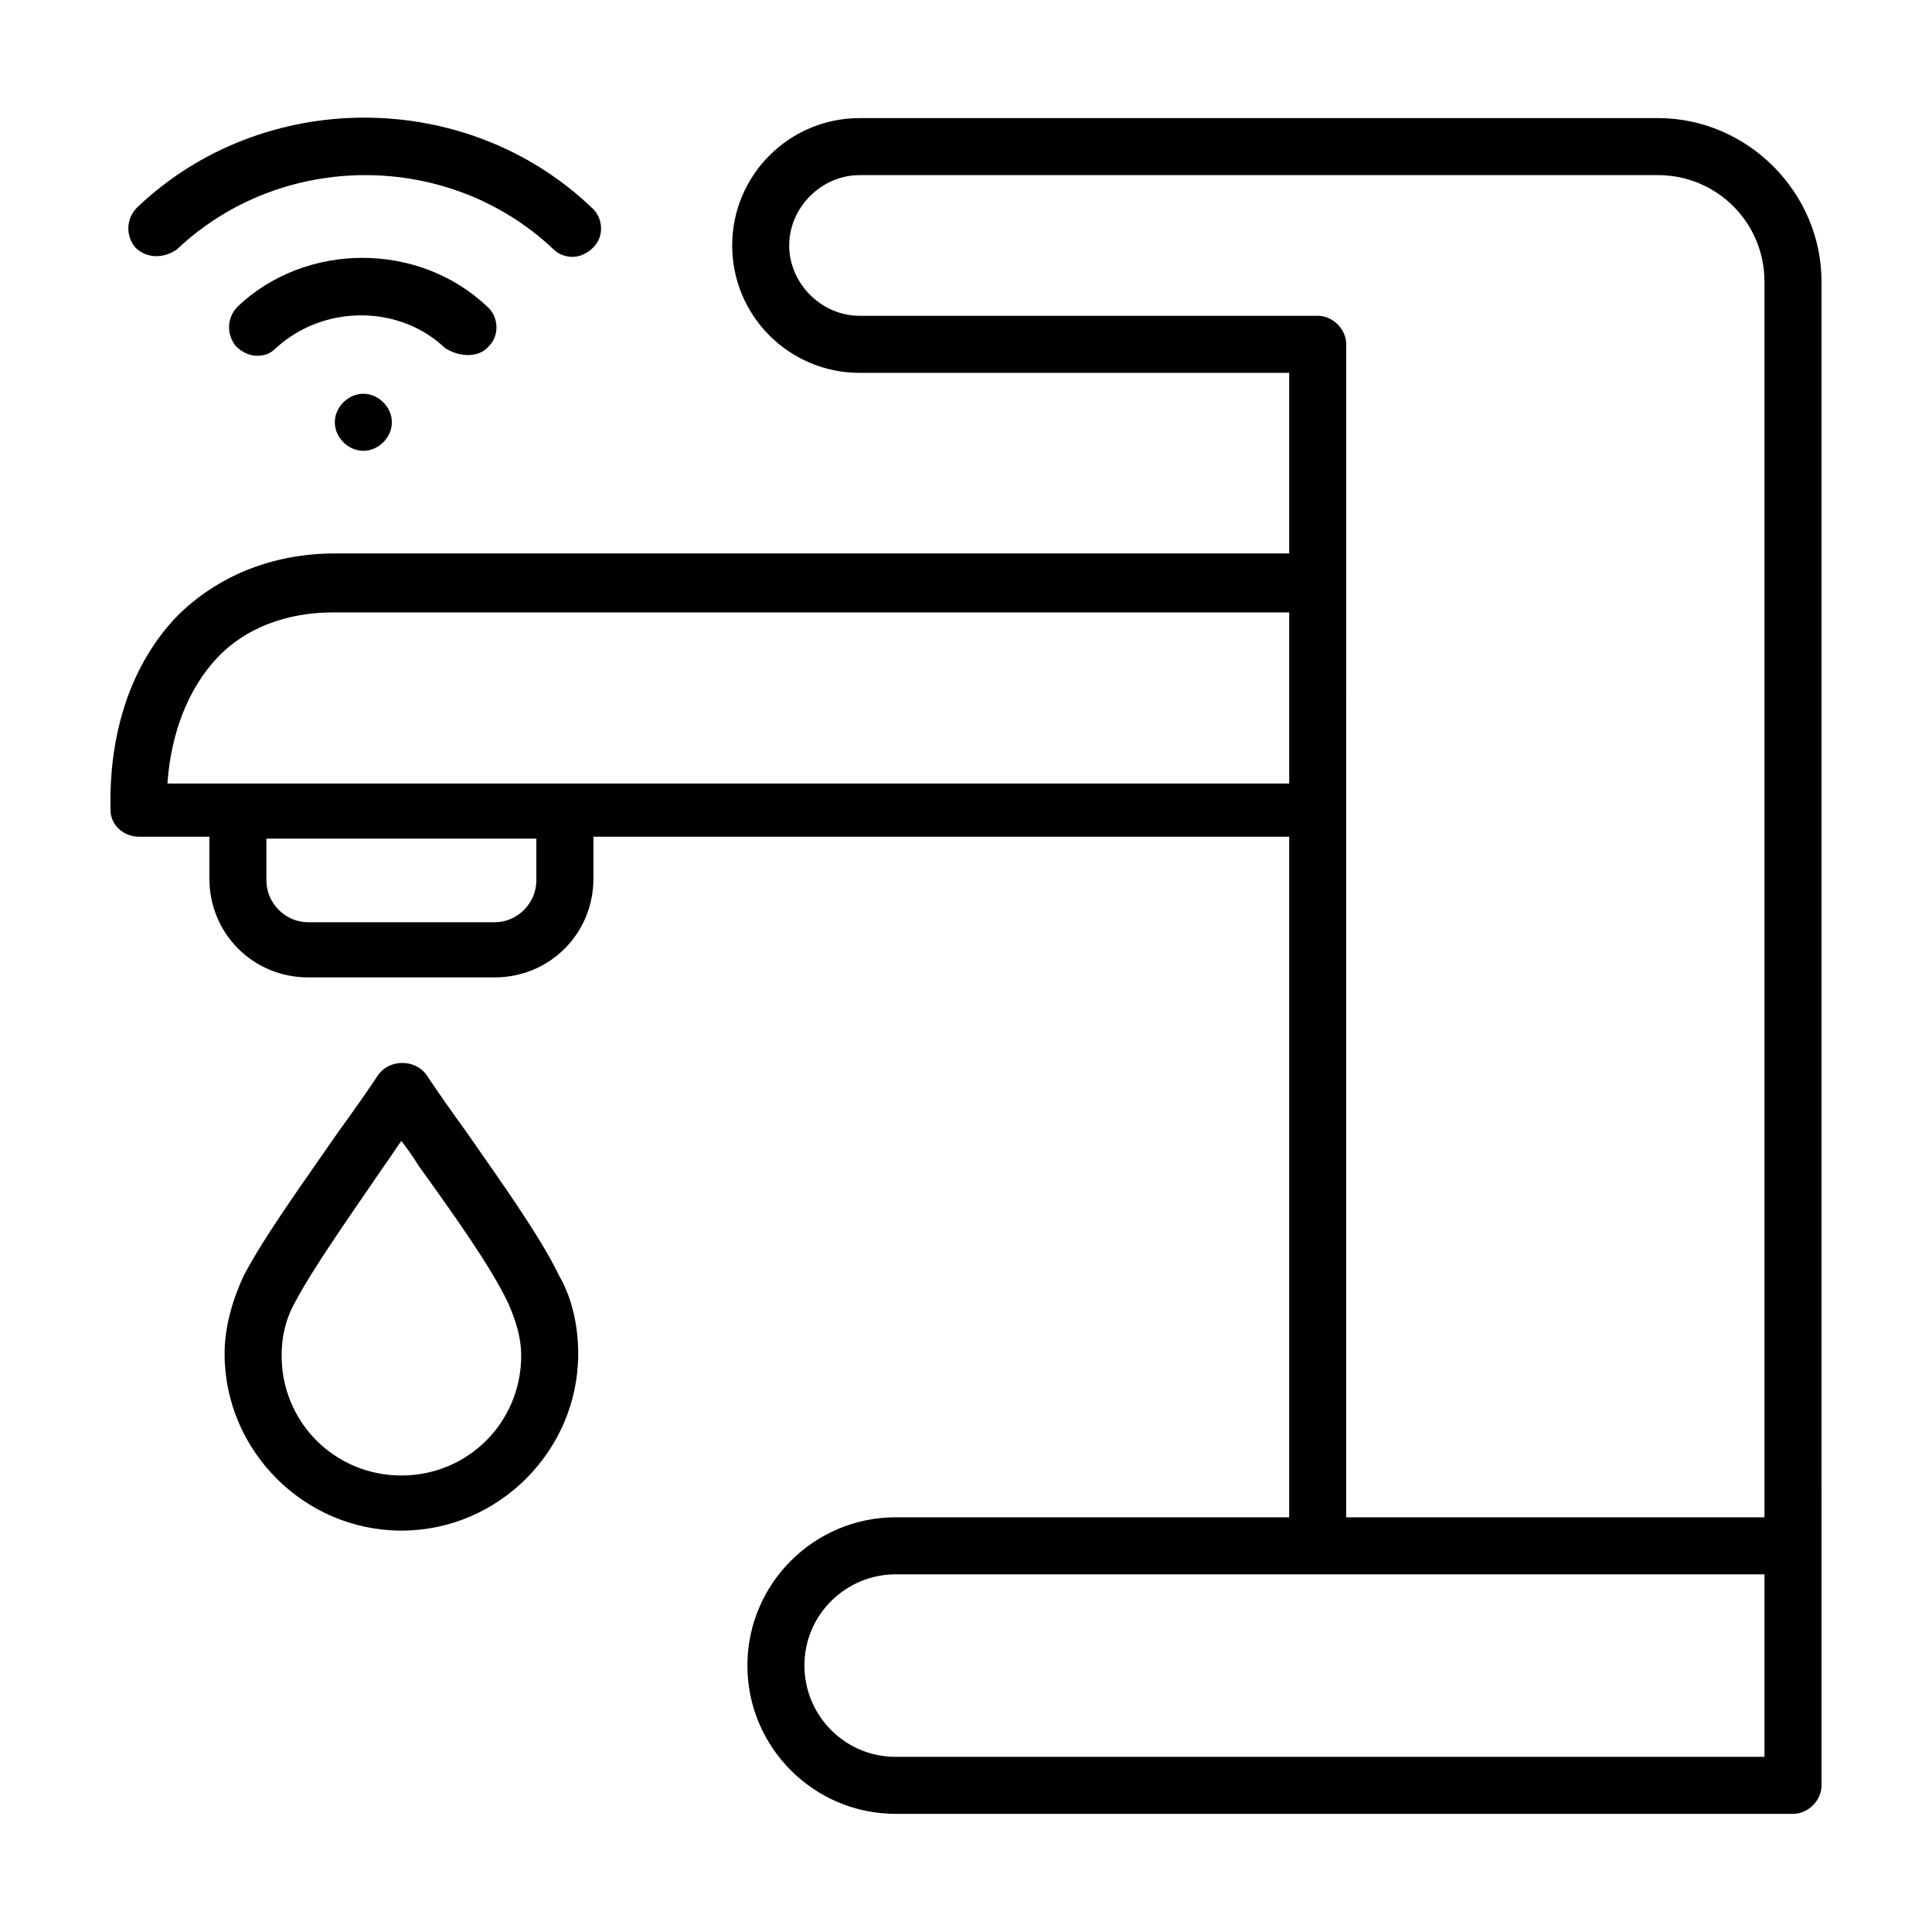 <?xml version="1.0" encoding="UTF-8"?>
<!-- Uploaded to: ICON Repo, www.svgrepo.com, Generator: ICON Repo Mixer Tools -->
<svg fill="#000000" width="800px" height="800px" version="1.1" viewBox="144 144 512 512" xmlns="http://www.w3.org/2000/svg">
 <g>
  <path d="m267.5 443.83c-4.031-5.543-7.559-10.578-10.578-15.113-3.023-4.031-9.574-4.031-12.594 0-3.023 4.535-6.551 9.574-10.578 15.113-9.07 13.098-19.648 27.711-25.191 38.289-3.023 6.551-5.039 13.602-5.039 20.656 0 25.695 21.16 46.855 46.855 46.855 25.695 0 46.855-21.16 46.855-46.855 0-7.055-1.512-14.609-5.039-20.656-5.043-10.578-15.621-25.188-24.691-38.289zm-17.129 91.191c-17.633 0-31.738-14.105-31.738-31.738 0-5.039 1.008-9.574 3.527-14.105 5.039-9.574 15.113-23.68 23.68-36.273 1.512-2.016 3.023-4.535 4.535-6.551 1.512 2.016 3.023 4.031 4.535 6.551 9.07 12.594 19.145 26.703 23.68 36.273 2.016 4.535 3.527 9.07 3.527 14.105-0.008 17.633-14.113 31.738-31.746 31.738z"/>
  <path d="m273.54 235.76c3.023-3.023 2.519-8.062-0.504-10.578-18.137-17.129-47.863-17.129-66 0-3.023 3.023-3.023 7.559-0.504 10.578 1.512 1.512 3.527 2.519 5.543 2.519s3.527-0.504 5.039-2.016c12.594-11.586 32.746-11.586 44.84 0 4.027 2.519 9.066 2.519 11.586-0.504z"/>
  <path d="m190.92 210.06c27.711-26.199 72.043-26.199 99.754 0 1.512 1.512 3.527 2.016 5.039 2.016 2.016 0 4.031-1.008 5.543-2.519 3.023-3.023 2.519-8.062-0.504-10.578-33.25-31.738-87.16-31.738-120.41 0-3.023 3.023-3.023 7.559-0.504 10.578 3.019 3.023 7.555 3.023 11.082 0.504z"/>
  <path d="m232.73 255.91c0 4.031 3.527 7.559 7.559 7.559s7.559-3.527 7.559-7.559-3.527-7.559-7.559-7.559-7.559 3.527-7.559 7.559z"/>
  <path d="m583.39 175.3h-211.6c-18.641 0-33.754 15.113-33.754 33.754 0 18.641 15.113 33.754 33.754 33.754h113.86v47.863h-252.91c-16.625 0-31.234 6.047-41.816 16.625-12.094 12.598-18.137 30.734-17.633 51.391 0 4.031 3.527 7.055 7.559 7.055h18.641v11.082c0 14.609 11.586 26.199 26.199 26.199h49.375c14.609 0 26.199-11.586 26.199-26.199v-11.082l184.39-0.004v180.36h-104.29c-21.664 0-39.297 17.633-39.297 39.297 0 21.664 17.633 39.297 39.297 39.297h237.8c4.031 0 7.559-3.527 7.559-7.559l-0.004-398.51c0-23.68-19.648-43.328-43.324-43.328zm-297.25 202.03c0 6.047-5.039 11.082-11.082 11.082h-49.375c-6.047 0-11.082-5.039-11.082-11.082v-11.082h71.539zm-97.738-26.199c1.008-13.098 5.543-24.688 13.098-32.746 7.559-8.062 18.641-12.09 30.73-12.09l253.42-0.004v45.344h-297.25zm312.36-115.88c0-4.031-3.527-7.559-7.559-7.559h-121.42c-10.078 0-18.641-8.566-18.641-18.641 0-10.078 8.566-18.641 18.641-18.641h211.6c15.617 0 28.215 12.594 28.215 28.215v327.48l-110.84-0.004zm110.84 374.33h-230.24c-13.602 0-24.184-11.082-24.184-24.184 0-13.602 11.082-24.184 24.184-24.184l230.24 0.004z"/>
 </g>
</svg>